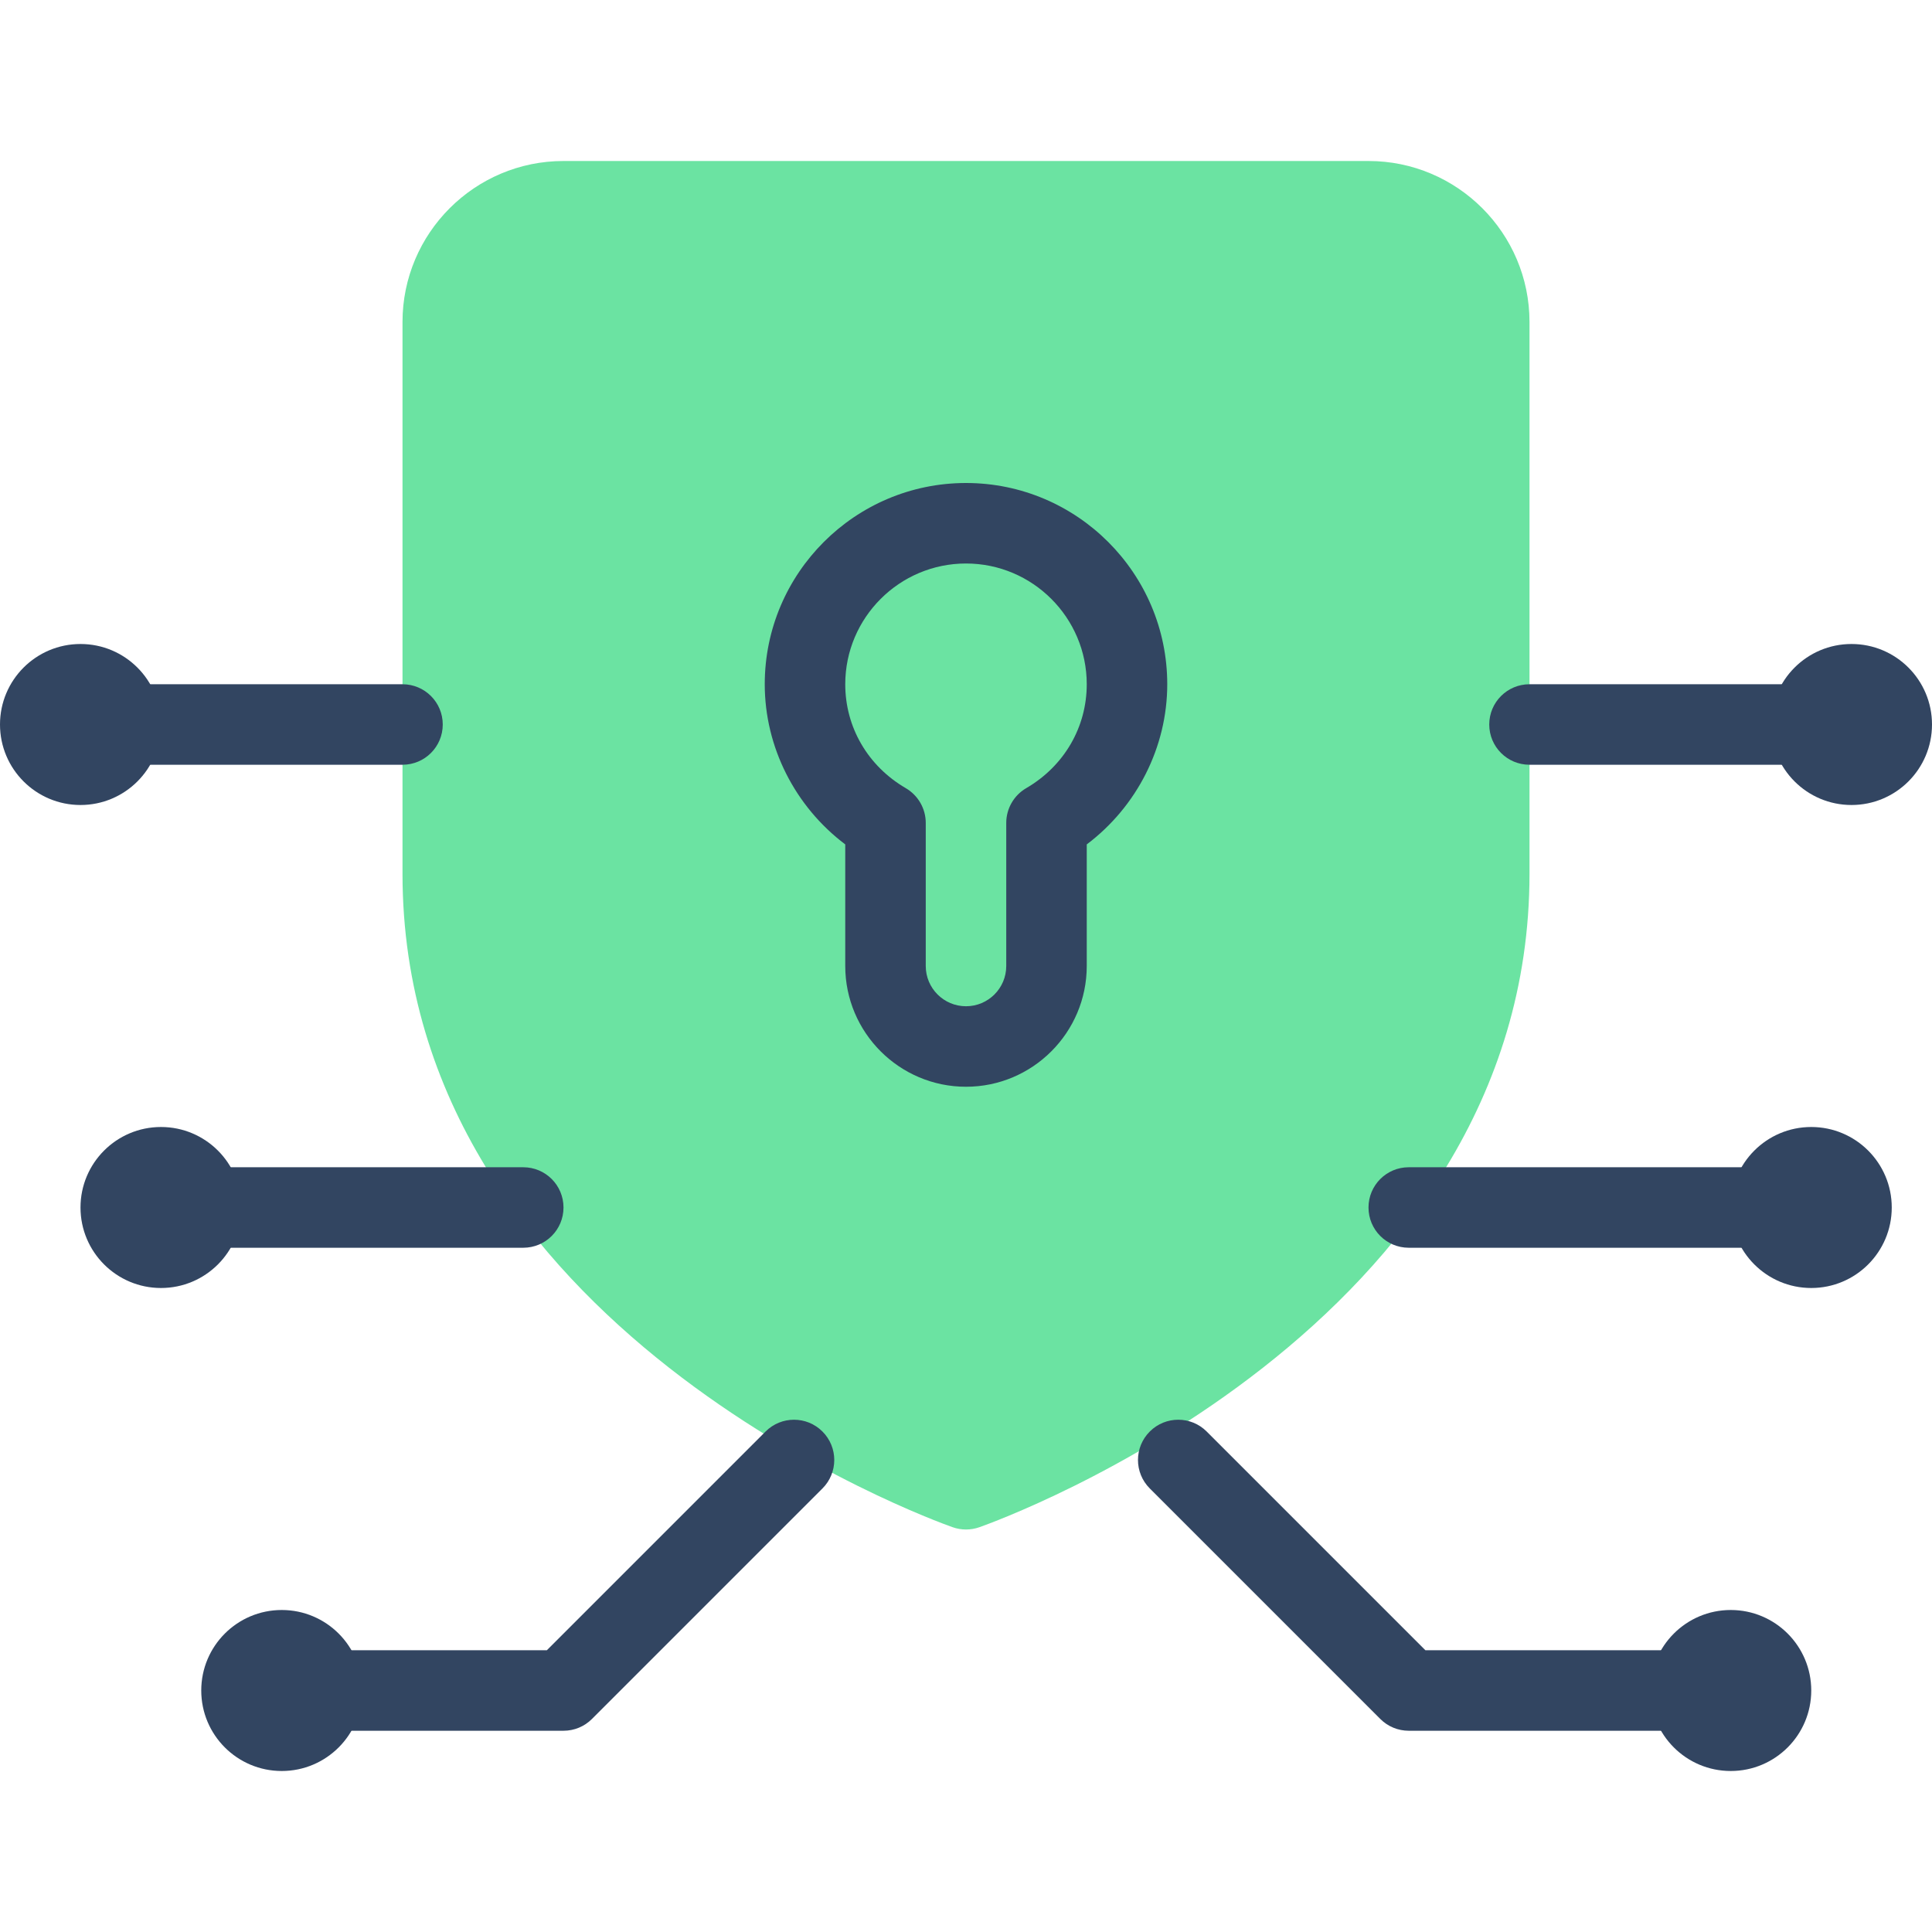 <svg xmlns="http://www.w3.org/2000/svg" viewBox="0 0 48 48" width="48px" height="48px"><path fill="#6be3a2" d="M34,4H14c-2.206,0-4,1.794-4,4v13.706c0,11.284,13.109,16.04,13.667,16.237 C23.774,37.981,23.888,38,24,38s0.226-0.019,0.333-0.057C24.891,37.746,38,32.99,38,21.706V8C38,5.794,36.206,4,34,4z"></path><path fill="#324561" d="M24,27c-1.654,0-3-1.346-3-3v-3.021c-1.246-0.939-2-2.416-2-3.979c0-2.757,2.243-5,5-5s5,2.243,5,5 c0,1.563-0.754,3.04-2,3.979V24C27,25.654,25.654,27,24,27z M24,14c-1.654,0-3,1.346-3,3c0,1.068,0.562,2.033,1.503,2.581 C22.811,19.761,23,20.09,23,20.445V24c0,0.552,0.448,1,1,1s1-0.448,1-1v-3.555c0-0.355,0.189-0.685,0.497-0.864 C26.438,19.033,27,18.068,27,17C27,15.346,25.654,14,24,14z"></path><path fill="#324561" d="M10,19H2c-0.553,0-1-0.447-1-1s0.447-1,1-1h8c0.553,0,1,0.447,1,1S10.553,19,10,19z"></path><circle cx="2" cy="18" r="2" fill="#324561"></circle><circle cx="4" cy="30" r="2" fill="#324561"></circle><circle cx="7" cy="42" r="2" fill="#324561"></circle><path fill="#324561" d="M13,31H5c-0.553,0-1-0.447-1-1s0.447-1,1-1h8c0.553,0,1,0.447,1,1S13.553,31,13,31z"></path><path fill="#324561" d="M14,43H8c-0.553,0-1-0.447-1-1s0.447-1,1-1h5.586l5.434-5.434c0.391-0.391,1.023-0.391,1.414,0 s0.391,1.023,0,1.414l-5.727,5.727C14.52,42.895,14.266,43,14,43z"></path><path fill="#324561" d="M46,19h-8c-0.553,0-1-0.447-1-1s0.447-1,1-1h8c0.553,0,1,0.447,1,1S46.553,19,46,19z"></path><circle cx="46" cy="18" r="2" fill="#324561"></circle><circle cx="45" cy="30" r="2" fill="#324561"></circle><circle cx="43" cy="42" r="2" fill="#324561"></circle><path fill="#324561" d="M44,31h-9c-0.553,0-1-0.447-1-1s0.447-1,1-1h9c0.553,0,1,0.447,1,1S44.553,31,44,31z"></path><path fill="#324561" d="M42,43h-7c-0.266,0-0.52-0.105-0.707-0.293l-5.727-5.727c-0.391-0.391-0.391-1.023,0-1.414 s1.023-0.391,1.414,0L35.414,41H42c0.553,0,1,0.447,1,1S42.553,43,42,43z"></path></svg>